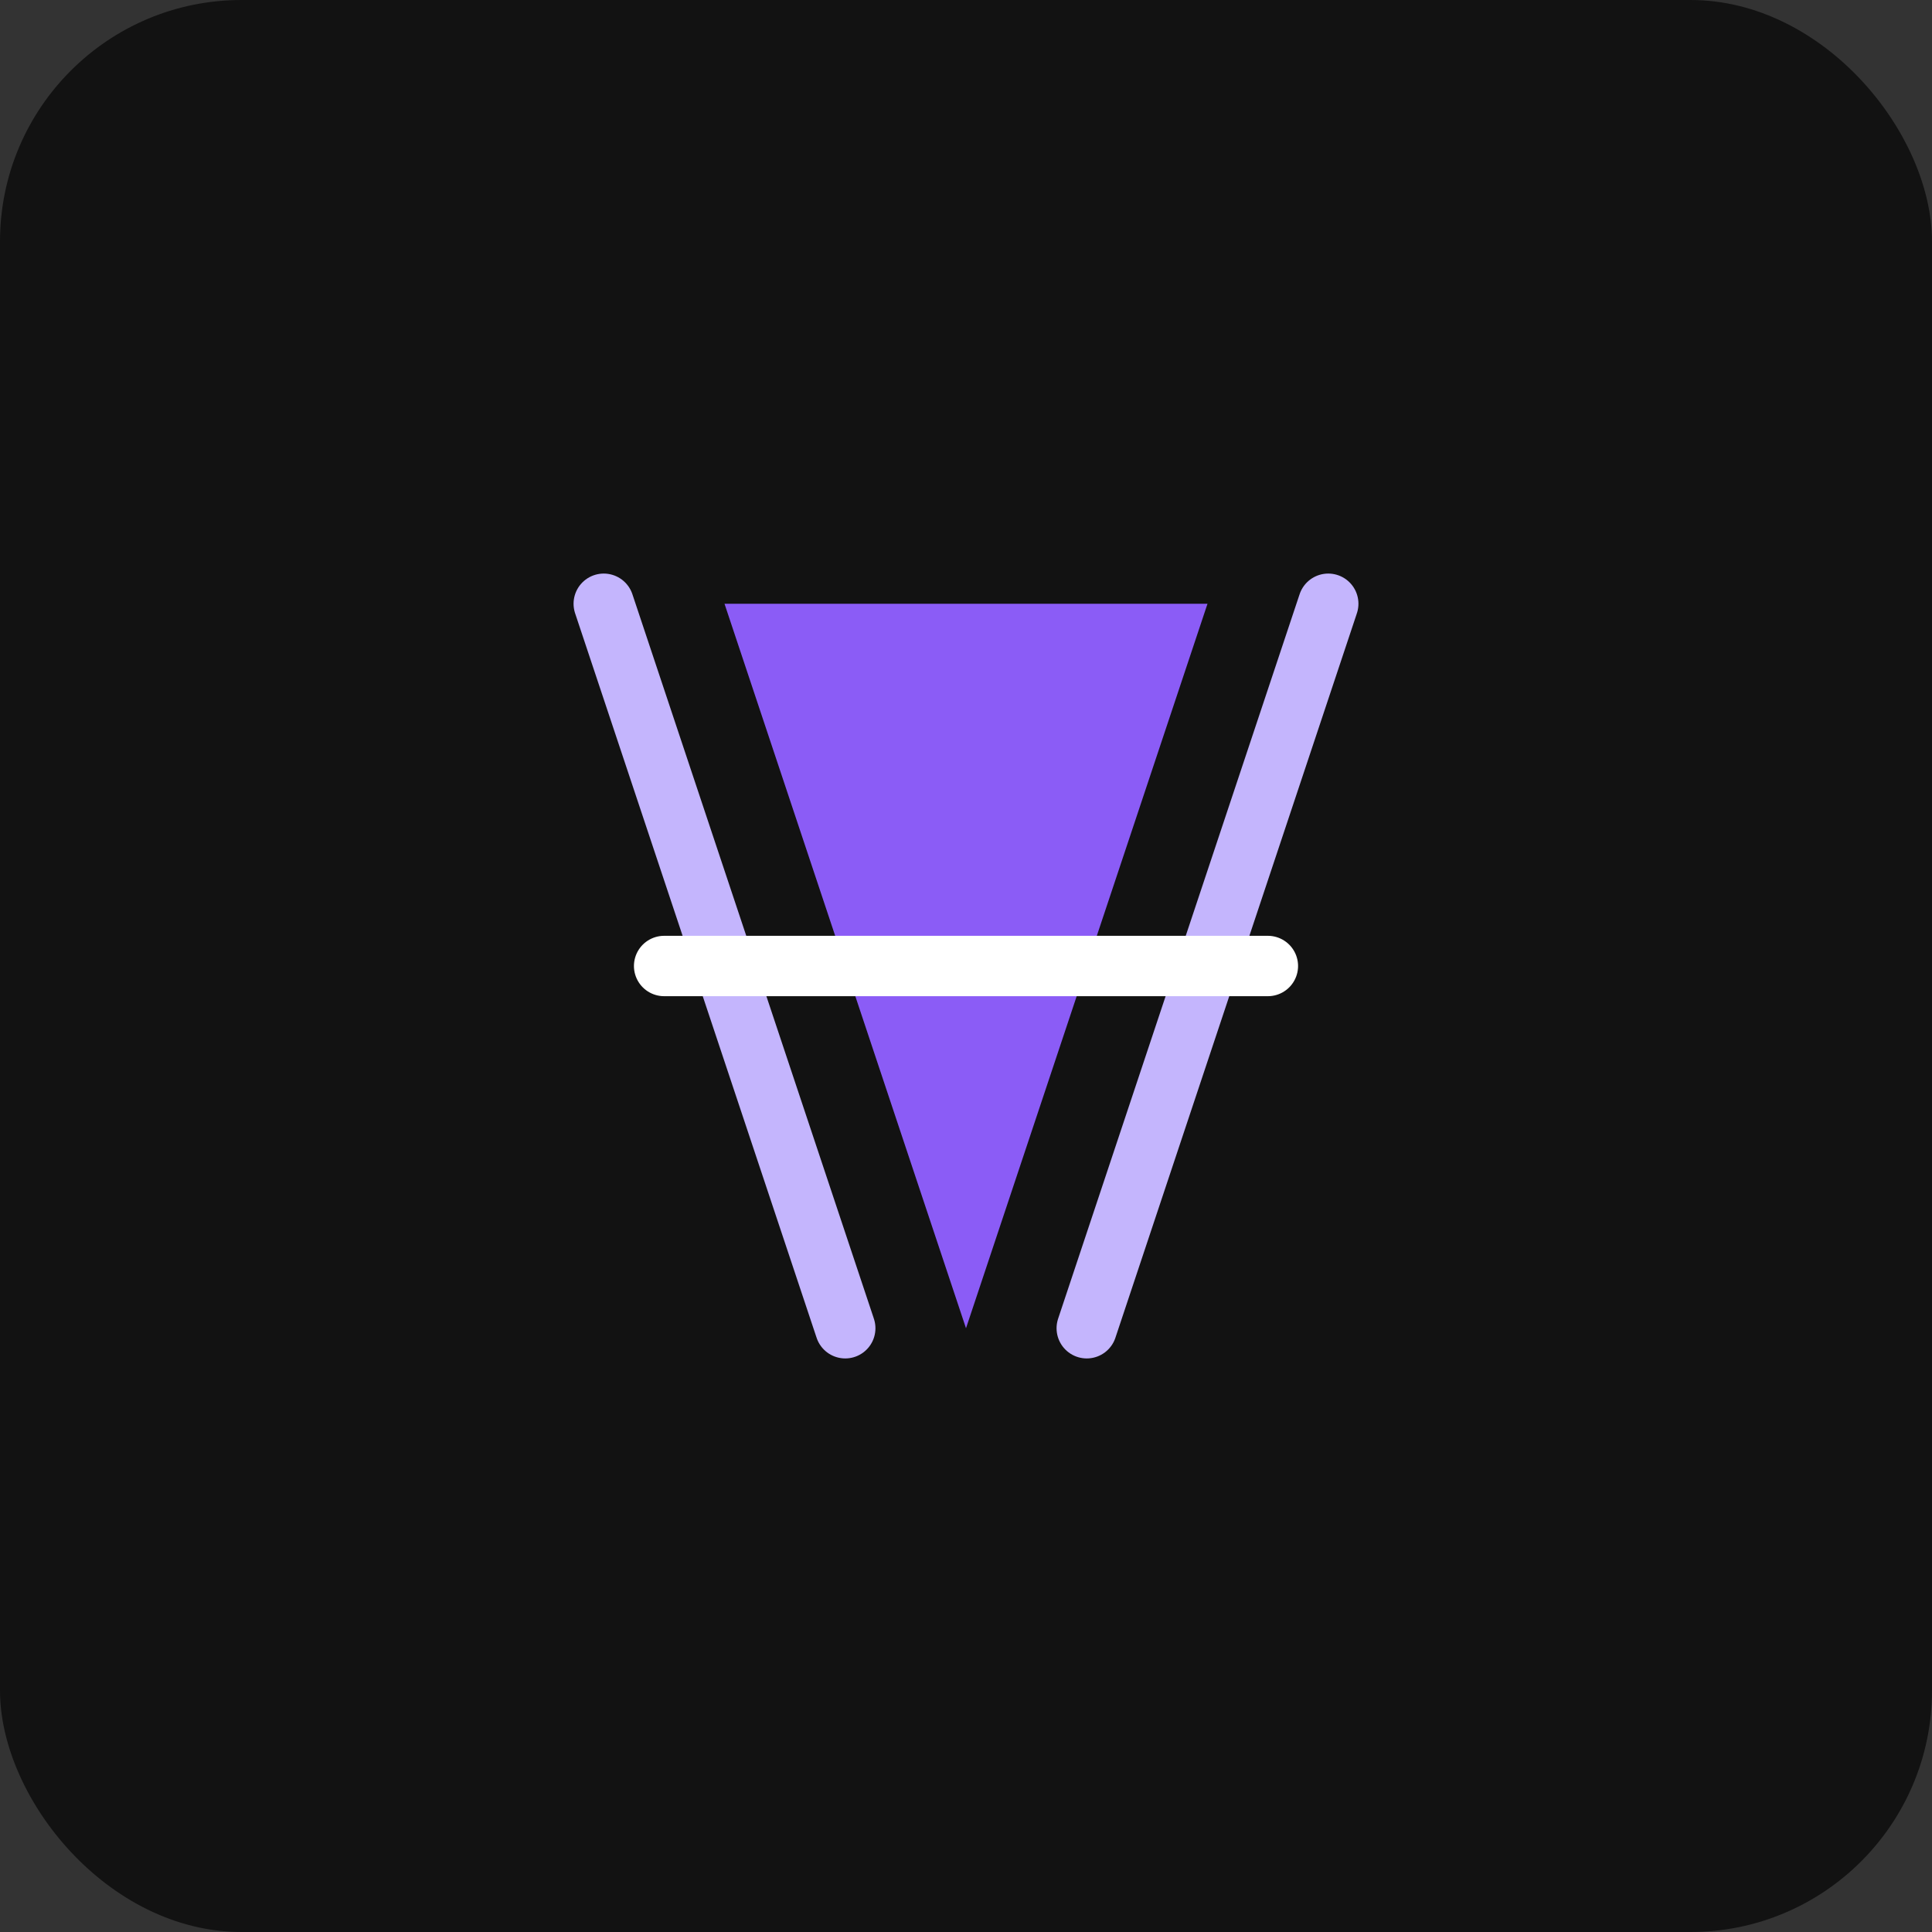 <svg width="64" height="64" viewBox="0 0 64 64" fill="none" xmlns="http://www.w3.org/2000/svg">
<rect x="0" y="0" width="64" height="64" fill="#333333" stroke="none"/>
<rect width="64" height="64" rx="8" fill="#121212"/>
<path d="M24 20H40L32 44L24 20Z" fill="#8B5CF6"/>
<path d="M20 20L28 44" stroke="#C4B5FD" stroke-width="2" stroke-linecap="round"/>
<path d="M44 20L36 44" stroke="#C4B5FD" stroke-width="2" stroke-linecap="round"/>
<path d="M22 32H42" stroke="white" stroke-width="2" stroke-linecap="round"/>
</svg>